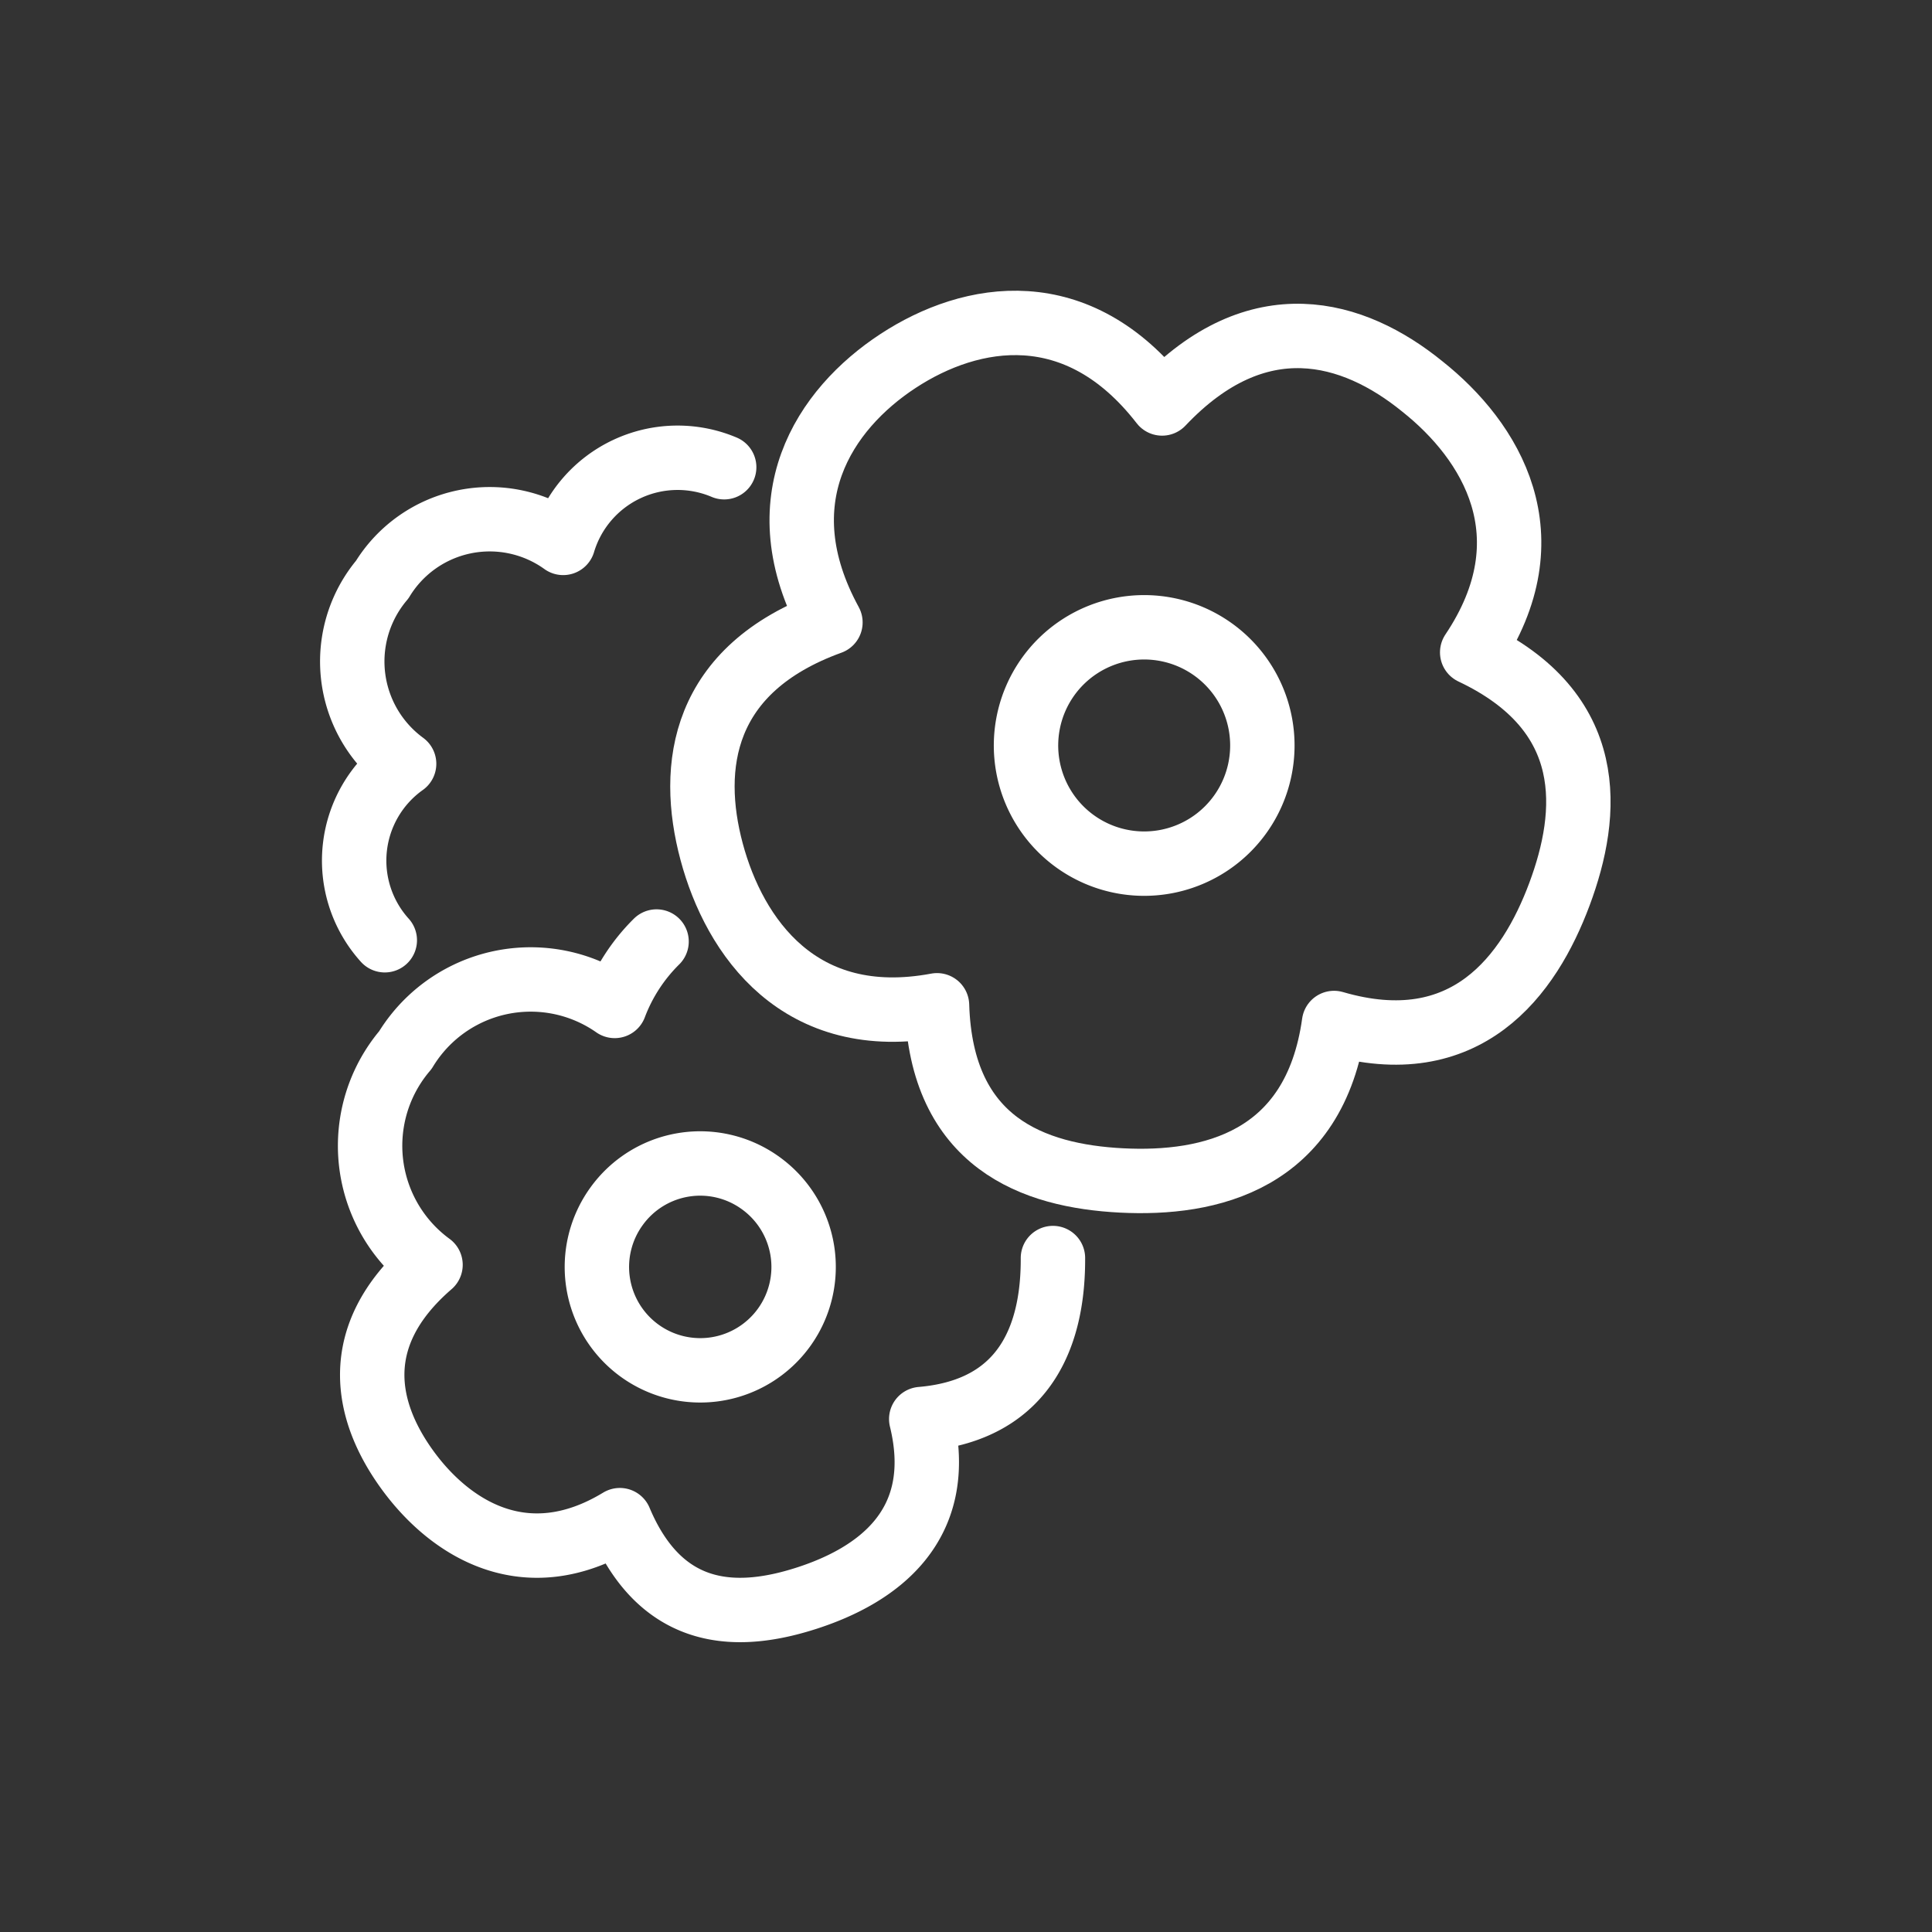 <?xml version="1.0" encoding="UTF-8"?> <svg xmlns="http://www.w3.org/2000/svg" id="Livello_1" data-name="Livello 1" viewBox="0 0 60 60"><rect x="0" y="0" width="60" height="60" fill="#333333" stroke="none"/><defs><style>.cls-1,.cls-2{fill:none;}.cls-2{stroke:#fff;stroke-linecap:round;stroke-linejoin:round;stroke-width:2px;}</style></defs><rect class="cls-1" width="60" height="60"></rect><path class="cls-2" d="M20.39,29.24a5.59,5.59,0,0,0-1.3,2,4.55,4.55,0,0,0-6.5,1.37,4.58,4.58,0,0,0,.78,6.67c-2.59,2.24-2,4.61-.71,6.38S16.3,49,19.25,47.21c1.33,3.16,3.76,3.09,5.84,2.41s4.34-2.19,3.52-5.55c3.41-.29,4.1-2.86,4.09-5"></path><path class="cls-2" d="M23.62,36.74a3.21,3.21,0,1,1-4.47.72A3.2,3.2,0,0,1,23.62,36.74Z"></path><path class="cls-2" d="M44.17,12c-2.14-1.74-5.11-2.61-8.08.53-2.62-3.38-5.91-2.82-8.2-1.32s-4.17,4.33-2.1,8.12c-4,1.45-4.4,4.47-3.69,7.12s2.73,5.57,7,4.77c.13,4.28,3,5.3,5.73,5.44s6-.59,6.6-4.89c4.11,1.2,6.06-1.48,7-4s1.2-5.66-2.71-7.51C48.14,16.65,46.3,13.69,44.17,12Z"></path><path class="cls-2" d="M22.49,14.51a3.71,3.71,0,0,0-5,2.35A3.91,3.91,0,0,0,11.87,18a3.94,3.94,0,0,0,.68,5.72,3.69,3.69,0,0,0-.6,5.48"></path><path class="cls-2" d="M38.61,21.15a3.67,3.67,0,1,1-5.07-1.08A3.67,3.67,0,0,1,38.61,21.15Z"></path></svg> 